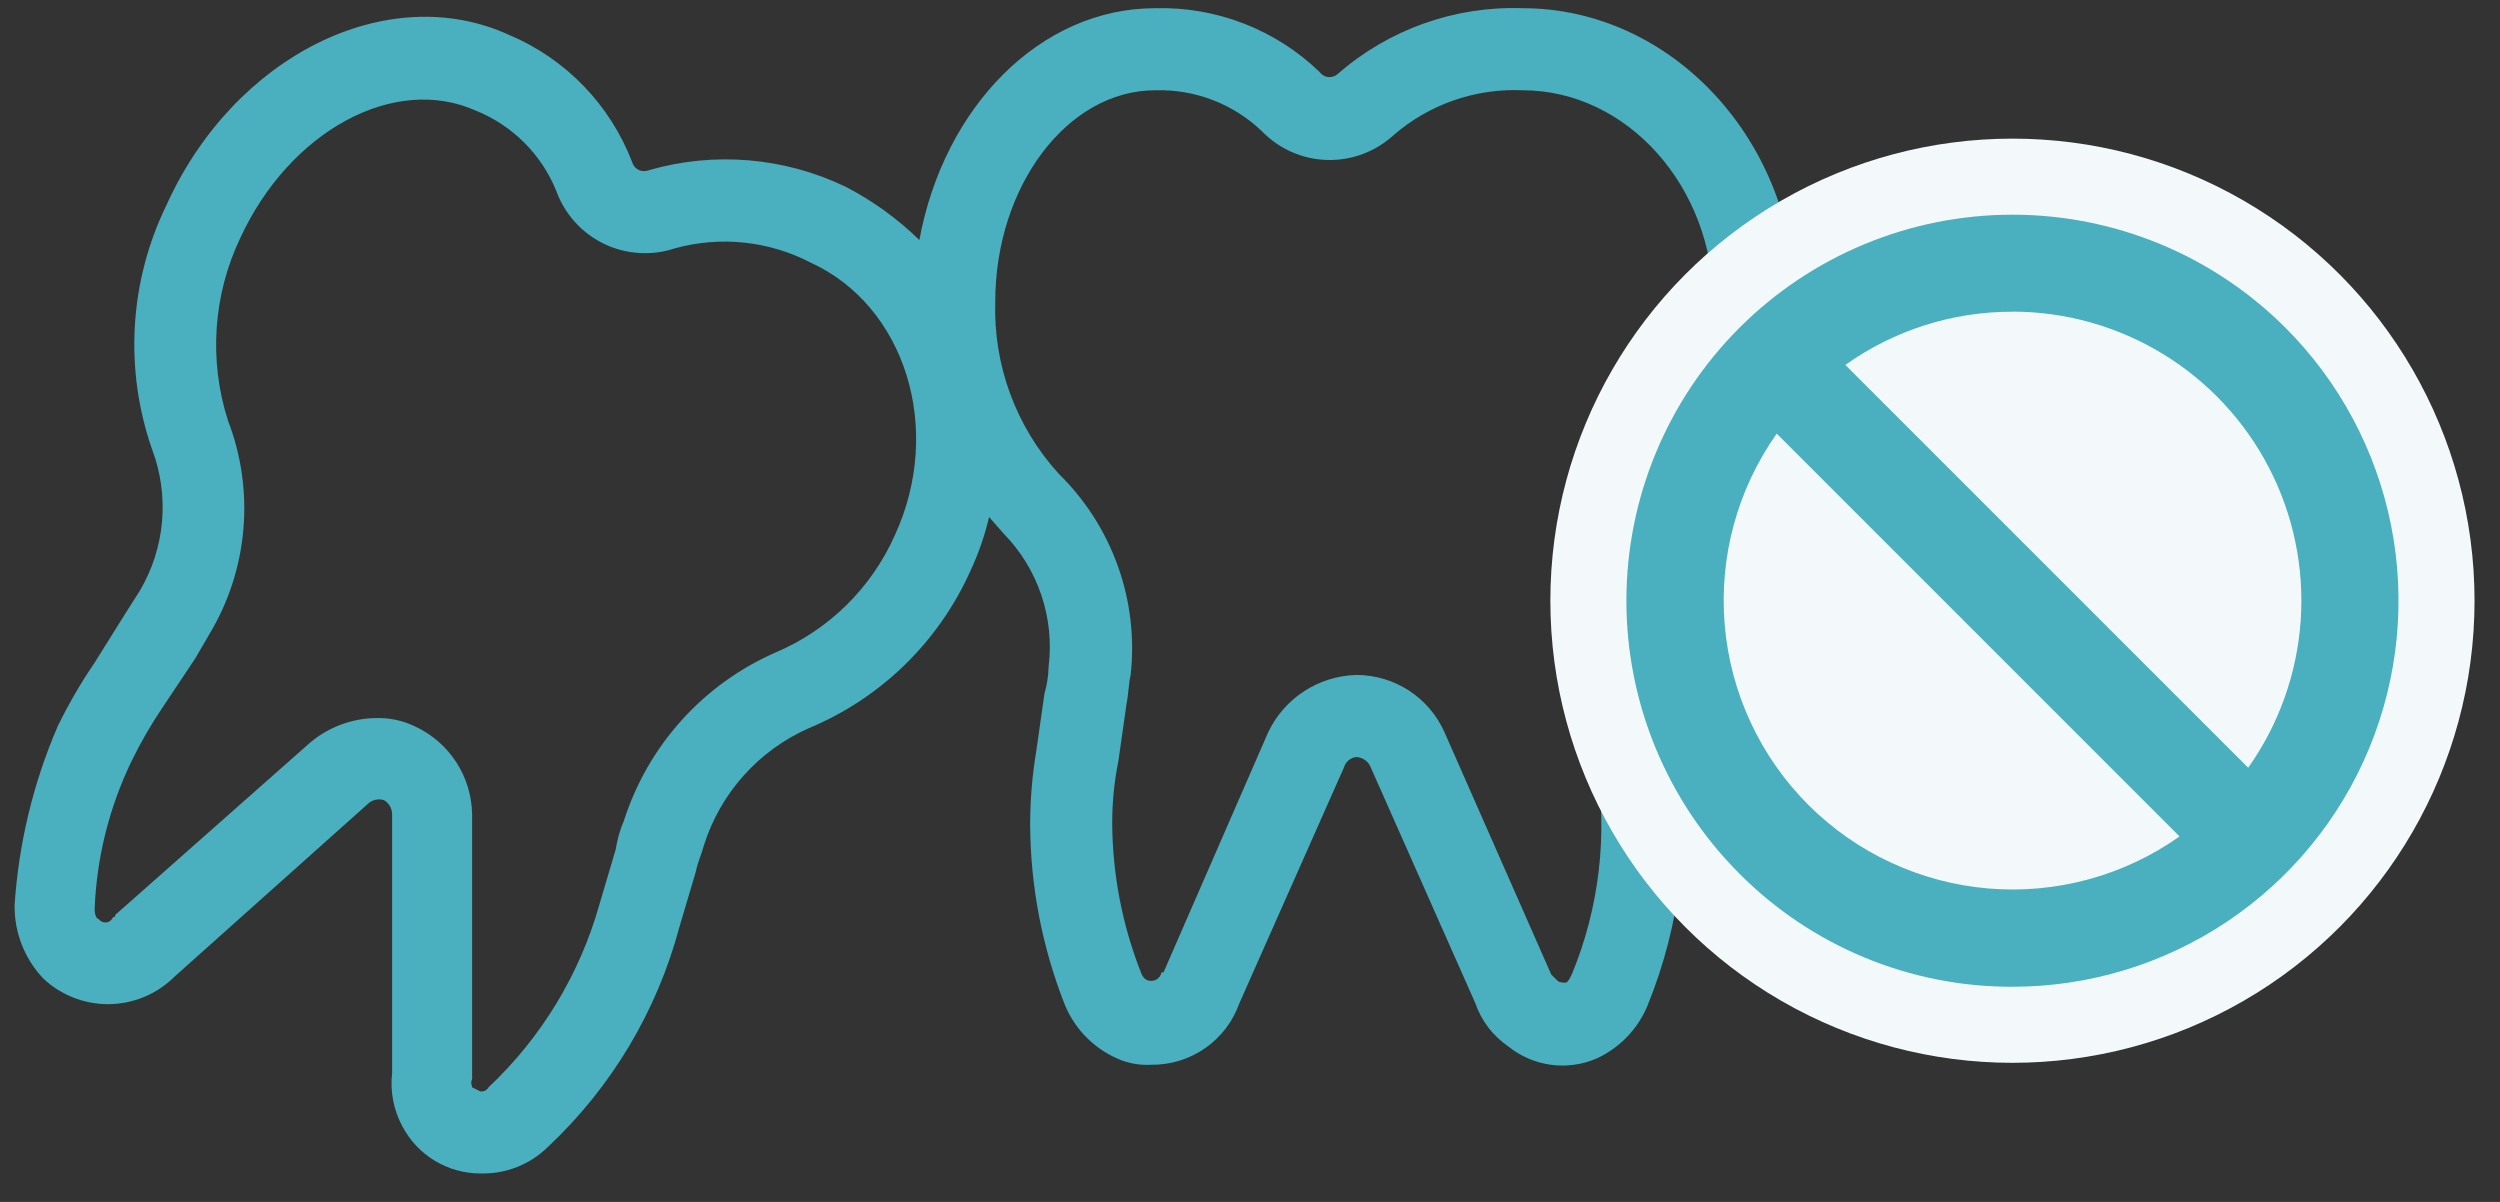 <svg width="104" height="50" viewBox="0 0 104 50" fill="none" xmlns="http://www.w3.org/2000/svg">
<rect x="0" y="0" width="104" height="50" fill="#333333" stroke="none"/>
<g clip-path="url(#clip0)">
<path d="M5.217 25.518L3.937 27.566C3.362 28.41 2.848 29.294 2.401 30.212C1.385 32.567 0.779 35.078 0.608 37.637C0.588 38.778 1.017 39.882 1.803 40.709C2.546 41.407 3.532 41.788 4.551 41.773C5.571 41.757 6.544 41.345 7.265 40.624L15.288 33.455C15.375 33.367 15.485 33.305 15.605 33.275C15.726 33.245 15.852 33.248 15.97 33.285C16.075 33.345 16.162 33.432 16.222 33.537C16.282 33.642 16.313 33.761 16.312 33.882V44.635C16.223 45.401 16.372 46.176 16.738 46.854C17.049 47.446 17.515 47.941 18.087 48.287C18.659 48.633 19.314 48.816 19.982 48.817H20.067C20.573 48.821 21.075 48.725 21.543 48.535C22.012 48.344 22.438 48.063 22.798 47.708C25.435 45.233 27.327 42.07 28.26 38.576L28.943 36.272C29.028 35.845 29.199 35.503 29.284 35.162C29.623 34.089 30.187 33.1 30.937 32.262C31.688 31.423 32.608 30.753 33.637 30.297C36.642 29.05 39.055 26.698 40.379 23.726C40.711 23.015 40.968 22.271 41.147 21.507L41.745 22.19C42.455 22.914 42.992 23.788 43.317 24.749C43.642 25.709 43.746 26.731 43.622 27.737C43.613 28.113 43.556 28.486 43.451 28.846L43.11 31.236C42.94 32.252 42.855 33.279 42.854 34.309C42.866 36.88 43.358 39.428 44.305 41.819C44.525 42.346 44.85 42.822 45.261 43.218C45.672 43.615 46.16 43.923 46.694 44.123C47.078 44.259 47.484 44.317 47.889 44.294C48.692 44.304 49.477 44.063 50.136 43.603C50.794 43.144 51.292 42.49 51.559 41.734L55.912 31.919C55.945 31.805 56.012 31.703 56.103 31.628C56.194 31.552 56.306 31.504 56.424 31.492C56.554 31.499 56.679 31.543 56.785 31.618C56.891 31.694 56.973 31.798 57.021 31.919L61.374 41.734C61.624 42.462 62.103 43.091 62.739 43.526C63.246 43.937 63.856 44.203 64.503 44.293C65.15 44.383 65.809 44.295 66.409 44.038C67.377 43.596 68.14 42.803 68.543 41.819C69.904 38.468 70.346 34.815 69.823 31.236L69.396 28.846C69.396 28.505 69.311 28.078 69.311 27.737C69.16 26.618 69.258 25.48 69.597 24.403C69.936 23.326 70.509 22.337 71.274 21.507C73.487 19.082 74.706 15.914 74.688 12.631C74.688 5.889 69.567 0.341 63.337 0.341C60.523 0.244 57.777 1.22 55.656 3.072C55.602 3.122 55.538 3.16 55.468 3.182C55.399 3.205 55.325 3.213 55.252 3.205C55.179 3.197 55.109 3.173 55.046 3.135C54.983 3.098 54.929 3.047 54.888 2.987C53.982 2.115 52.912 1.432 51.74 0.978C50.568 0.524 49.317 0.307 48.06 0.341C43.281 0.341 39.27 4.438 38.245 9.985C37.337 9.097 36.301 8.349 35.173 7.766C32.619 6.539 29.702 6.296 26.98 7.084C26.913 7.11 26.841 7.122 26.769 7.119C26.697 7.116 26.627 7.098 26.562 7.066C26.498 7.033 26.441 6.988 26.395 6.932C26.349 6.876 26.316 6.812 26.297 6.742C25.844 5.561 25.157 4.483 24.277 3.574C23.397 2.664 22.343 1.942 21.176 1.451C16.141 -0.853 9.74 2.304 6.924 8.534C6.159 10.104 5.712 11.81 5.61 13.553C5.507 15.296 5.751 17.042 6.326 18.691C6.688 19.648 6.829 20.674 6.741 21.693C6.652 22.712 6.335 23.699 5.814 24.579L5.217 25.518ZM48.06 3.755C48.876 3.731 49.689 3.869 50.451 4.162C51.213 4.455 51.909 4.897 52.498 5.462C53.208 6.194 54.175 6.622 55.194 6.654C56.214 6.686 57.206 6.319 57.96 5.633C59.446 4.341 61.37 3.669 63.337 3.755C67.689 3.755 71.274 7.766 71.274 12.631C71.303 15.045 70.383 17.374 68.713 19.117C67.641 20.329 66.836 21.754 66.351 23.298C65.865 24.842 65.711 26.471 65.897 28.078C65.912 28.51 65.969 28.939 66.068 29.359L66.409 31.748C66.889 34.717 66.535 37.76 65.385 40.539C65.3 40.709 65.214 40.88 65.129 40.88C65.044 40.88 64.873 40.88 64.788 40.795L64.532 40.539L60.094 30.468C59.779 29.757 59.265 29.152 58.614 28.728C57.962 28.304 57.201 28.078 56.424 28.078C55.651 28.099 54.899 28.333 54.251 28.755C53.603 29.176 53.085 29.77 52.754 30.468L48.401 40.453H48.316C48.306 40.51 48.285 40.564 48.253 40.612C48.221 40.66 48.181 40.701 48.133 40.733C48.085 40.765 48.031 40.787 47.975 40.797C47.918 40.808 47.86 40.807 47.804 40.795C47.719 40.795 47.548 40.709 47.463 40.453C46.682 38.468 46.277 36.356 46.268 34.223C46.269 33.364 46.354 32.506 46.524 31.663L46.865 29.273C46.951 28.846 46.951 28.42 47.036 28.078C47.204 26.549 47.023 25.002 46.505 23.553C45.988 22.104 45.148 20.791 44.049 19.715C42.267 17.761 41.318 15.189 41.403 12.546C41.403 7.766 44.39 3.755 48.06 3.755ZM6.753 29.444L8.119 27.396L8.716 26.372C9.51 25.048 9.992 23.56 10.125 22.022C10.258 20.484 10.039 18.936 9.484 17.496C8.681 14.991 8.864 12.274 9.996 9.9C12.044 5.462 16.397 3.072 19.811 4.609C20.56 4.913 21.24 5.365 21.812 5.936C22.383 6.508 22.835 7.188 23.139 7.937C23.488 8.904 24.201 9.696 25.126 10.143C26.052 10.589 27.116 10.655 28.089 10.327C29.975 9.81 31.987 10.023 33.722 10.924C37.648 12.716 39.27 17.837 37.221 22.275C36.246 24.464 34.477 26.203 32.271 27.14C30.782 27.79 29.448 28.751 28.359 29.958C27.27 31.165 26.451 32.59 25.956 34.138C25.791 34.52 25.677 34.922 25.614 35.333L24.932 37.637C24.112 40.54 22.519 43.165 20.323 45.233C20.29 45.292 20.239 45.34 20.178 45.37C20.118 45.401 20.049 45.412 19.982 45.403L19.64 45.233C19.64 45.147 19.555 45.062 19.64 44.891V33.882C19.63 33.107 19.4 32.35 18.977 31.701C18.554 31.051 17.955 30.535 17.251 30.212C16.745 29.97 16.189 29.853 15.629 29.871C14.628 29.888 13.664 30.25 12.898 30.895L4.79 38.064C4.79 38.149 4.79 38.149 4.705 38.149C4.684 38.208 4.647 38.259 4.599 38.298C4.551 38.337 4.493 38.363 4.432 38.372C4.37 38.38 4.308 38.372 4.251 38.348C4.193 38.324 4.144 38.285 4.107 38.234C4.022 38.234 3.937 38.064 3.937 37.808C4.021 35.676 4.544 33.584 5.473 31.663C5.848 30.894 6.275 30.153 6.753 29.444Z" fill="#4AAFBE"/>
</g>
<circle cx="83.718" cy="24.99" r="19.223" fill="#F3F9FA"/>
<path d="M83.718 41.049C86.894 41.049 89.999 40.108 92.64 38.343C95.281 36.578 97.34 34.07 98.555 31.136C99.771 28.201 100.089 24.972 99.469 21.857C98.849 18.742 97.32 15.88 95.074 13.634C93.582 12.143 91.812 10.96 89.864 10.153C87.915 9.346 85.827 8.931 83.718 8.931C79.459 8.931 75.374 10.623 72.362 13.634C69.35 16.646 67.658 20.731 67.658 24.99C67.658 29.25 69.35 33.334 72.362 36.346C73.85 37.842 75.62 39.028 77.569 39.835C79.518 40.642 81.608 41.055 83.718 41.049ZM83.718 12.964C85.923 12.965 88.085 13.572 89.968 14.719C91.851 15.865 93.383 17.508 94.395 19.467C95.408 21.425 95.862 23.625 95.708 25.825C95.554 28.024 94.799 30.139 93.524 31.938L76.766 15.181C78.796 13.736 81.227 12.962 83.718 12.968V12.964ZM73.912 18.039L90.669 34.796C88.354 36.434 85.534 37.2 82.708 36.96C79.882 36.719 77.232 35.488 75.226 33.482C73.221 31.477 71.989 28.826 71.748 26C71.508 23.174 72.274 20.354 73.912 18.039Z" fill="#4AAFBE"/>
<defs>
<clipPath id="clip0">
<rect width="75.103" height="49.5" fill="white" transform="translate(0.098)"/>
</clipPath>
</defs>
</svg>
